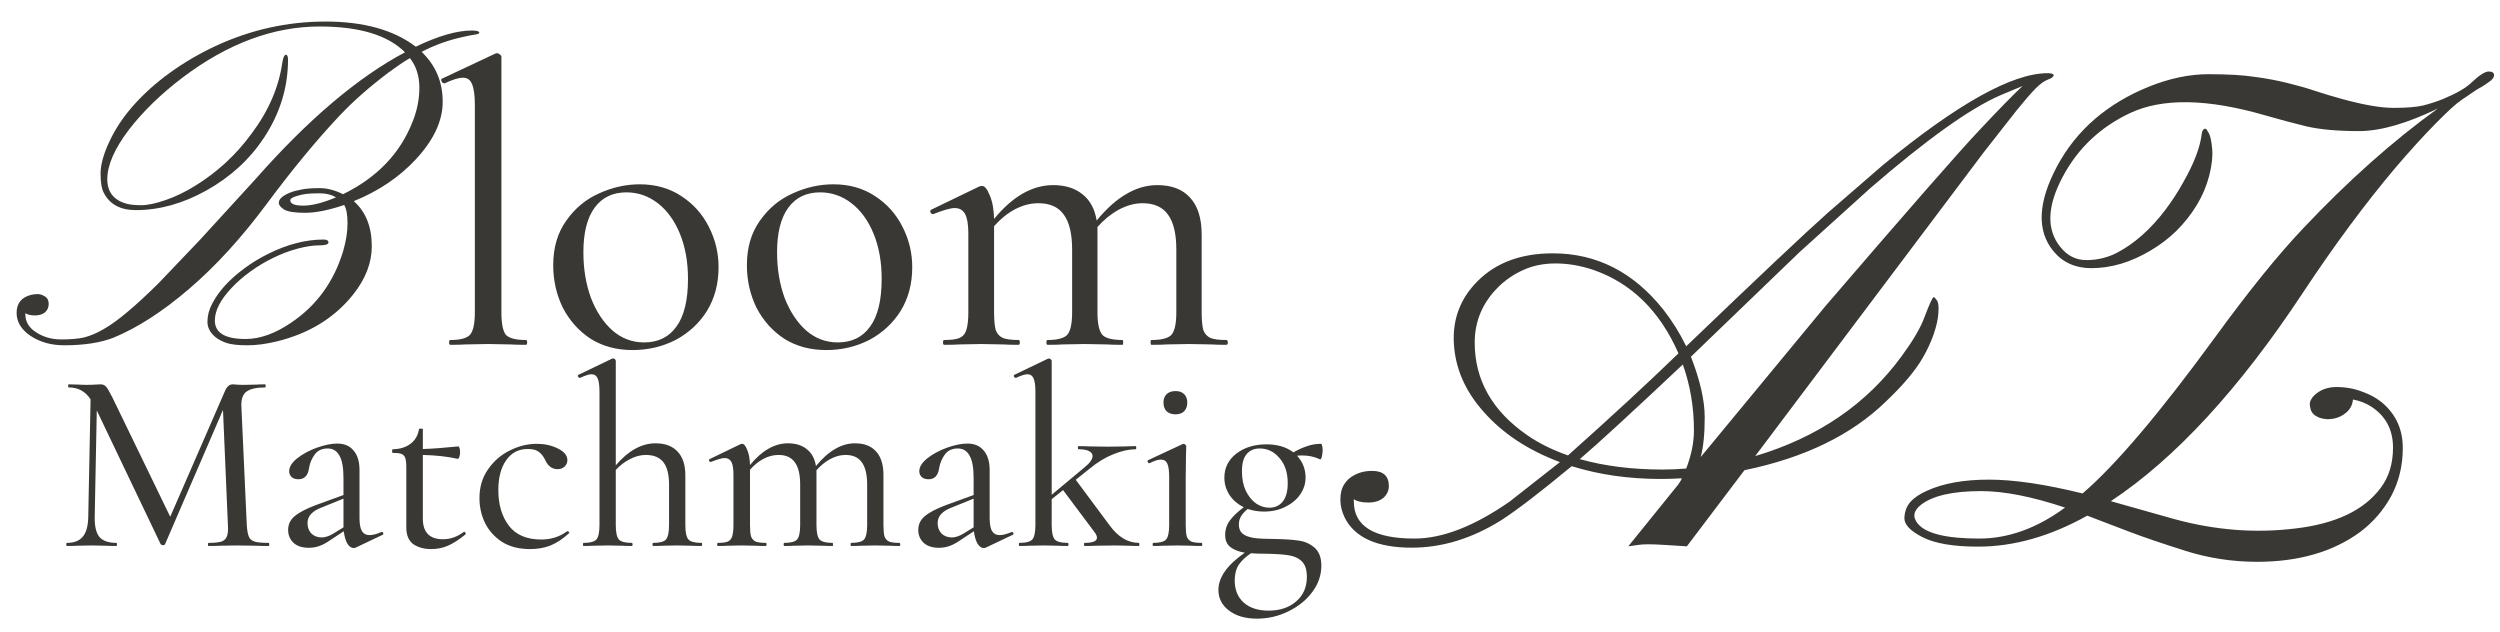 <?xml version="1.0" encoding="UTF-8"?> <svg xmlns="http://www.w3.org/2000/svg" width="87" height="22" viewBox="0 0 87 22" fill="none"><path d="M15.671 12C15.643 12 15.629 11.972 15.629 11.916C15.629 11.86 15.643 11.832 15.671 11.832C16.016 11.832 16.245 11.771 16.357 11.65C16.469 11.519 16.525 11.258 16.525 10.866V3.656C16.525 3.32 16.492 3.077 16.427 2.928C16.371 2.779 16.264 2.704 16.105 2.704C15.965 2.704 15.755 2.769 15.475 2.9H15.461C15.424 2.9 15.391 2.877 15.363 2.83C15.344 2.774 15.354 2.741 15.391 2.732L17.239 1.864L17.295 1.85C17.323 1.85 17.356 1.864 17.393 1.892C17.43 1.92 17.449 1.948 17.449 1.976V10.866C17.449 11.258 17.5 11.519 17.603 11.65C17.715 11.771 17.948 11.832 18.303 11.832C18.331 11.832 18.345 11.86 18.345 11.916C18.345 11.972 18.331 12 18.303 12C18.079 12 17.897 11.995 17.757 11.986L16.987 11.972L16.203 11.986C16.072 11.995 15.895 12 15.671 12ZM22.01 12.182C21.459 12.182 20.974 12.051 20.554 11.79C20.143 11.519 19.821 11.16 19.588 10.712C19.364 10.255 19.252 9.76 19.252 9.228C19.252 8.621 19.401 8.108 19.7 7.688C19.998 7.259 20.376 6.941 20.834 6.736C21.3 6.521 21.776 6.414 22.262 6.414C22.812 6.414 23.293 6.549 23.704 6.82C24.124 7.091 24.446 7.45 24.67 7.898C24.894 8.337 25.006 8.803 25.006 9.298C25.006 9.877 24.87 10.385 24.6 10.824C24.329 11.253 23.965 11.589 23.508 11.832C23.05 12.065 22.551 12.182 22.01 12.182ZM22.416 11.916C22.901 11.916 23.274 11.734 23.536 11.37C23.806 11.006 23.942 10.451 23.942 9.704C23.942 9.116 23.848 8.593 23.662 8.136C23.475 7.679 23.218 7.324 22.892 7.072C22.565 6.82 22.201 6.694 21.8 6.694C21.324 6.694 20.955 6.871 20.694 7.226C20.432 7.581 20.302 8.099 20.302 8.78C20.302 9.359 20.39 9.891 20.568 10.376C20.754 10.852 21.006 11.23 21.324 11.51C21.641 11.781 22.005 11.916 22.416 11.916ZM28.75 12.182C28.199 12.182 27.714 12.051 27.294 11.79C26.883 11.519 26.561 11.16 26.328 10.712C26.104 10.255 25.992 9.76 25.992 9.228C25.992 8.621 26.141 8.108 26.44 7.688C26.739 7.259 27.117 6.941 27.574 6.736C28.041 6.521 28.517 6.414 29.002 6.414C29.553 6.414 30.033 6.549 30.444 6.82C30.864 7.091 31.186 7.45 31.41 7.898C31.634 8.337 31.746 8.803 31.746 9.298C31.746 9.877 31.611 10.385 31.34 10.824C31.069 11.253 30.705 11.589 30.248 11.832C29.791 12.065 29.291 12.182 28.75 12.182ZM29.156 11.916C29.641 11.916 30.015 11.734 30.276 11.37C30.547 11.006 30.682 10.451 30.682 9.704C30.682 9.116 30.589 8.593 30.402 8.136C30.215 7.679 29.959 7.324 29.632 7.072C29.305 6.82 28.941 6.694 28.54 6.694C28.064 6.694 27.695 6.871 27.434 7.226C27.173 7.581 27.042 8.099 27.042 8.78C27.042 9.359 27.131 9.891 27.308 10.376C27.495 10.852 27.747 11.23 28.064 11.51C28.381 11.781 28.745 11.916 29.156 11.916ZM42.672 11.832C42.709 11.832 42.728 11.86 42.728 11.916C42.728 11.972 42.709 12 42.672 12C42.458 12 42.285 11.995 42.154 11.986L41.37 11.972L40.614 11.986C40.483 11.995 40.301 12 40.068 12C40.05 12 40.04 11.972 40.04 11.916C40.04 11.86 40.05 11.832 40.068 11.832C40.423 11.832 40.656 11.771 40.768 11.65C40.88 11.519 40.936 11.258 40.936 10.866V8.682C40.936 8.131 40.838 7.725 40.642 7.464C40.456 7.203 40.161 7.072 39.76 7.072C39.489 7.072 39.214 7.147 38.934 7.296C38.663 7.445 38.416 7.646 38.192 7.898V8.108V10.866C38.192 11.258 38.248 11.519 38.36 11.65C38.472 11.771 38.706 11.832 39.06 11.832C39.079 11.832 39.088 11.86 39.088 11.916C39.088 11.972 39.079 12 39.06 12C38.827 12 38.645 11.995 38.514 11.986L37.744 11.972L36.988 11.986C36.858 11.995 36.68 12 36.456 12C36.428 12 36.414 11.972 36.414 11.916C36.414 11.86 36.428 11.832 36.456 11.832C36.801 11.832 37.03 11.771 37.142 11.65C37.254 11.519 37.31 11.258 37.31 10.866V8.682C37.31 8.131 37.212 7.725 37.016 7.464C36.83 7.203 36.535 7.072 36.134 7.072C35.864 7.072 35.593 7.142 35.322 7.282C35.061 7.422 34.818 7.618 34.594 7.87V10.866C34.594 11.137 34.613 11.342 34.65 11.482C34.697 11.613 34.781 11.706 34.902 11.762C35.023 11.809 35.206 11.832 35.448 11.832C35.476 11.832 35.49 11.86 35.49 11.916C35.49 11.972 35.476 12 35.448 12C35.215 12 35.033 11.995 34.902 11.986L34.146 11.972L33.39 11.986C33.26 11.995 33.082 12 32.858 12C32.83 12 32.816 11.972 32.816 11.916C32.816 11.86 32.83 11.832 32.858 11.832C33.101 11.832 33.278 11.809 33.39 11.762C33.511 11.706 33.591 11.613 33.628 11.482C33.675 11.342 33.698 11.137 33.698 10.866V8.122C33.698 7.814 33.661 7.59 33.586 7.45C33.511 7.31 33.39 7.24 33.222 7.24C33.082 7.24 32.835 7.31 32.48 7.45H32.466C32.429 7.45 32.401 7.431 32.382 7.394C32.364 7.347 32.373 7.315 32.41 7.296L34.09 6.484L34.174 6.47C34.267 6.47 34.356 6.577 34.44 6.792C34.533 6.997 34.585 7.273 34.594 7.618C35.238 6.834 35.924 6.442 36.652 6.442C37.072 6.442 37.413 6.549 37.674 6.764C37.935 6.969 38.099 7.273 38.164 7.674C38.51 7.254 38.855 6.946 39.2 6.75C39.545 6.545 39.905 6.442 40.278 6.442C40.773 6.442 41.151 6.587 41.412 6.876C41.683 7.165 41.818 7.595 41.818 8.164V10.866C41.818 11.137 41.837 11.342 41.874 11.482C41.921 11.613 42.005 11.706 42.126 11.762C42.248 11.809 42.429 11.832 42.672 11.832ZM9.344 18.892C9.362 18.892 9.371 18.91 9.371 18.946C9.371 18.982 9.362 19 9.344 19C9.152 19 8.999 18.997 8.885 18.991L8.264 18.982L7.661 18.991C7.565 18.997 7.43 19 7.256 19C7.244 19 7.238 18.982 7.238 18.946C7.238 18.91 7.244 18.892 7.256 18.892C7.46 18.892 7.61 18.877 7.706 18.847C7.802 18.811 7.865 18.751 7.895 18.667C7.931 18.583 7.943 18.451 7.931 18.271L7.76 14.266L5.744 18.937C5.732 18.961 5.708 18.973 5.672 18.973C5.642 18.973 5.615 18.961 5.591 18.937L3.368 14.284L3.296 17.992C3.29 18.31 3.344 18.541 3.458 18.685C3.578 18.823 3.776 18.892 4.052 18.892C4.064 18.892 4.07 18.91 4.07 18.946C4.07 18.982 4.064 19 4.052 19C3.884 19 3.755 18.997 3.665 18.991L3.179 18.982L2.693 18.991C2.609 18.997 2.489 19 2.333 19C2.315 19 2.306 18.982 2.306 18.946C2.306 18.91 2.315 18.892 2.333 18.892C2.579 18.892 2.762 18.82 2.882 18.676C3.002 18.532 3.065 18.304 3.071 17.992L3.152 13.897C2.972 13.621 2.72 13.483 2.396 13.483C2.378 13.483 2.369 13.465 2.369 13.429C2.369 13.393 2.378 13.375 2.396 13.375L2.747 13.384C2.813 13.39 2.9 13.393 3.008 13.393C3.128 13.393 3.227 13.39 3.305 13.384C3.389 13.378 3.455 13.375 3.503 13.375C3.581 13.375 3.644 13.402 3.692 13.456C3.74 13.51 3.815 13.639 3.917 13.843L5.924 17.983L7.832 13.6C7.898 13.45 7.988 13.375 8.102 13.375C8.132 13.375 8.177 13.378 8.237 13.384C8.297 13.39 8.375 13.393 8.471 13.393L8.921 13.384C8.987 13.378 9.089 13.375 9.227 13.375C9.239 13.375 9.245 13.393 9.245 13.429C9.245 13.465 9.239 13.483 9.227 13.483C8.927 13.483 8.711 13.531 8.579 13.627C8.453 13.717 8.393 13.882 8.399 14.122L8.588 18.271C8.6 18.457 8.624 18.592 8.66 18.676C8.696 18.76 8.762 18.817 8.858 18.847C8.96 18.877 9.122 18.892 9.344 18.892ZM13.294 18.514C13.318 18.514 13.333 18.529 13.339 18.559C13.345 18.583 13.336 18.601 13.312 18.613L12.385 19.054C12.361 19.066 12.334 19.072 12.304 19.072C12.226 19.072 12.154 19.021 12.088 18.919C12.028 18.811 11.986 18.667 11.962 18.487L11.512 18.784C11.368 18.886 11.236 18.958 11.116 19C11.002 19.042 10.879 19.063 10.747 19.063C10.519 19.063 10.342 19.006 10.216 18.892C10.09 18.772 10.027 18.622 10.027 18.442C10.027 18.25 10.102 18.091 10.252 17.965C10.408 17.833 10.654 17.704 10.99 17.578L11.953 17.227V16.633C11.953 16.273 11.905 16.012 11.809 15.85C11.719 15.688 11.584 15.607 11.404 15.607C11.206 15.607 11.056 15.676 10.954 15.814C10.852 15.952 10.786 16.108 10.756 16.282C10.72 16.546 10.597 16.678 10.387 16.678C10.279 16.678 10.198 16.651 10.144 16.597C10.09 16.543 10.063 16.477 10.063 16.399C10.063 16.249 10.156 16.099 10.342 15.949C10.534 15.799 10.762 15.676 11.026 15.58C11.296 15.484 11.533 15.436 11.737 15.436C11.983 15.436 12.172 15.517 12.304 15.679C12.442 15.835 12.511 16.063 12.511 16.363V18.028C12.511 18.232 12.538 18.382 12.592 18.478C12.652 18.574 12.742 18.622 12.862 18.622C12.97 18.622 13.108 18.586 13.276 18.514H13.294ZM11.953 18.352V18.298V17.353L11.197 17.659C11.035 17.719 10.912 17.794 10.828 17.884C10.744 17.968 10.702 18.076 10.702 18.208C10.702 18.352 10.747 18.472 10.837 18.568C10.933 18.658 11.053 18.703 11.197 18.703C11.317 18.703 11.452 18.658 11.602 18.568L11.953 18.352ZM16.155 18.505C16.173 18.505 16.188 18.52 16.2 18.55C16.212 18.574 16.209 18.592 16.191 18.604C15.969 18.784 15.768 18.913 15.588 18.991C15.408 19.069 15.216 19.108 15.012 19.108C14.76 19.108 14.55 19.051 14.382 18.937C14.22 18.817 14.139 18.622 14.139 18.352V16.255C14.139 16.111 14.127 16.006 14.103 15.94C14.079 15.868 14.034 15.82 13.968 15.796C13.908 15.772 13.809 15.76 13.671 15.76C13.653 15.76 13.644 15.739 13.644 15.697C13.644 15.655 13.653 15.634 13.671 15.634C13.923 15.628 14.127 15.565 14.283 15.445C14.445 15.325 14.544 15.157 14.58 14.941C14.586 14.923 14.61 14.914 14.652 14.914C14.694 14.914 14.715 14.923 14.715 14.941V15.625C15.003 15.619 15.414 15.589 15.948 15.535C15.966 15.535 15.981 15.556 15.993 15.598C16.005 15.64 16.011 15.688 16.011 15.742C16.011 15.796 16.002 15.85 15.984 15.904C15.966 15.952 15.945 15.973 15.921 15.967C15.585 15.889 15.183 15.844 14.715 15.832V18.046C14.715 18.526 14.949 18.766 15.417 18.766C15.669 18.766 15.909 18.682 16.137 18.514L16.155 18.505ZM18.449 19.108C18.059 19.108 17.732 19.024 17.468 18.856C17.204 18.682 17.006 18.46 16.874 18.19C16.748 17.92 16.685 17.635 16.685 17.335C16.685 16.951 16.784 16.618 16.982 16.336C17.18 16.048 17.432 15.829 17.738 15.679C18.044 15.523 18.359 15.445 18.683 15.445C18.953 15.445 19.196 15.499 19.412 15.607C19.634 15.715 19.745 15.85 19.745 16.012C19.745 16.102 19.712 16.177 19.646 16.237C19.586 16.297 19.505 16.327 19.403 16.327C19.211 16.327 19.067 16.219 18.971 16.003C18.905 15.871 18.827 15.775 18.737 15.715C18.653 15.655 18.53 15.625 18.368 15.625C18.044 15.625 17.792 15.757 17.612 16.021C17.432 16.279 17.342 16.624 17.342 17.056C17.342 17.56 17.465 17.974 17.711 18.298C17.957 18.616 18.332 18.775 18.836 18.775C19.178 18.775 19.478 18.679 19.736 18.487H19.754C19.772 18.487 19.787 18.496 19.799 18.514C19.817 18.532 19.817 18.547 19.799 18.559C19.589 18.751 19.376 18.892 19.16 18.982C18.95 19.066 18.713 19.108 18.449 19.108ZM24.408 18.892C24.426 18.892 24.435 18.91 24.435 18.946C24.435 18.982 24.426 19 24.408 19C24.258 19 24.141 18.997 24.057 18.991L23.571 18.982L23.067 18.991C22.983 18.997 22.872 19 22.734 19C22.716 19 22.707 18.982 22.707 18.946C22.707 18.91 22.716 18.892 22.734 18.892C22.956 18.892 23.103 18.853 23.175 18.775C23.247 18.691 23.283 18.523 23.283 18.271V16.867C23.283 16.513 23.217 16.252 23.085 16.084C22.953 15.916 22.749 15.832 22.473 15.832C22.293 15.832 22.11 15.88 21.924 15.976C21.744 16.066 21.579 16.192 21.429 16.354V18.271C21.429 18.523 21.465 18.691 21.537 18.775C21.609 18.853 21.759 18.892 21.987 18.892C22.005 18.892 22.014 18.91 22.014 18.946C22.014 18.982 22.005 19 21.987 19C21.837 19 21.72 18.997 21.636 18.991L21.15 18.982L20.646 18.991C20.562 18.997 20.451 19 20.313 19C20.295 19 20.286 18.982 20.286 18.946C20.286 18.91 20.295 18.892 20.313 18.892C20.535 18.892 20.682 18.853 20.754 18.775C20.826 18.691 20.862 18.523 20.862 18.271V13.636C20.862 13.42 20.841 13.264 20.799 13.168C20.757 13.072 20.685 13.024 20.583 13.024C20.499 13.024 20.367 13.066 20.187 13.15H20.178C20.154 13.15 20.133 13.135 20.115 13.105C20.103 13.075 20.109 13.054 20.133 13.042L21.312 12.475H21.339C21.363 12.475 21.384 12.484 21.402 12.502C21.42 12.52 21.429 12.538 21.429 12.556V16.192C21.867 15.682 22.329 15.427 22.815 15.427C23.145 15.427 23.4 15.523 23.58 15.715C23.76 15.907 23.85 16.18 23.85 16.534V18.271C23.85 18.523 23.886 18.691 23.958 18.775C24.03 18.853 24.18 18.892 24.408 18.892ZM31.293 18.892C31.317 18.892 31.329 18.91 31.329 18.946C31.329 18.982 31.317 19 31.293 19C31.155 19 31.044 18.997 30.96 18.991L30.456 18.982L29.97 18.991C29.886 18.997 29.769 19 29.619 19C29.607 19 29.601 18.982 29.601 18.946C29.601 18.91 29.607 18.892 29.619 18.892C29.847 18.892 29.997 18.853 30.069 18.775C30.141 18.691 30.177 18.523 30.177 18.271V16.867C30.177 16.513 30.114 16.252 29.988 16.084C29.868 15.916 29.679 15.832 29.421 15.832C29.247 15.832 29.07 15.88 28.89 15.976C28.716 16.072 28.557 16.201 28.413 16.363V16.498V18.271C28.413 18.523 28.449 18.691 28.521 18.775C28.593 18.853 28.743 18.892 28.971 18.892C28.983 18.892 28.989 18.91 28.989 18.946C28.989 18.982 28.983 19 28.971 19C28.821 19 28.704 18.997 28.62 18.991L28.125 18.982L27.639 18.991C27.555 18.997 27.441 19 27.297 19C27.279 19 27.27 18.982 27.27 18.946C27.27 18.91 27.279 18.892 27.297 18.892C27.519 18.892 27.666 18.853 27.738 18.775C27.81 18.691 27.846 18.523 27.846 18.271V16.867C27.846 16.513 27.783 16.252 27.657 16.084C27.537 15.916 27.348 15.832 27.09 15.832C26.916 15.832 26.742 15.877 26.568 15.967C26.4 16.057 26.244 16.183 26.1 16.345V18.271C26.1 18.445 26.112 18.577 26.136 18.667C26.166 18.751 26.22 18.811 26.298 18.847C26.376 18.877 26.493 18.892 26.649 18.892C26.667 18.892 26.676 18.91 26.676 18.946C26.676 18.982 26.667 19 26.649 19C26.499 19 26.382 18.997 26.298 18.991L25.812 18.982L25.326 18.991C25.242 18.997 25.128 19 24.984 19C24.966 19 24.957 18.982 24.957 18.946C24.957 18.91 24.966 18.892 24.984 18.892C25.14 18.892 25.254 18.877 25.326 18.847C25.404 18.811 25.455 18.751 25.479 18.667C25.509 18.577 25.524 18.445 25.524 18.271V16.507C25.524 16.309 25.5 16.165 25.452 16.075C25.404 15.985 25.326 15.94 25.218 15.94C25.128 15.94 24.969 15.985 24.741 16.075H24.732C24.708 16.075 24.69 16.063 24.678 16.039C24.666 16.009 24.672 15.988 24.696 15.976L25.776 15.454L25.83 15.445C25.89 15.445 25.947 15.514 26.001 15.652C26.061 15.784 26.094 15.961 26.1 16.183C26.514 15.679 26.955 15.427 27.423 15.427C27.693 15.427 27.912 15.496 28.08 15.634C28.248 15.766 28.353 15.961 28.395 16.219C28.617 15.949 28.839 15.751 29.061 15.625C29.283 15.493 29.514 15.427 29.754 15.427C30.072 15.427 30.315 15.52 30.483 15.706C30.657 15.892 30.744 16.168 30.744 16.534V18.271C30.744 18.445 30.756 18.577 30.78 18.667C30.81 18.751 30.864 18.811 30.942 18.847C31.02 18.877 31.137 18.892 31.293 18.892ZM35.222 18.514C35.246 18.514 35.261 18.529 35.267 18.559C35.273 18.583 35.264 18.601 35.24 18.613L34.313 19.054C34.289 19.066 34.263 19.072 34.233 19.072C34.154 19.072 34.083 19.021 34.017 18.919C33.956 18.811 33.914 18.667 33.891 18.487L33.441 18.784C33.297 18.886 33.164 18.958 33.044 19C32.931 19.042 32.807 19.063 32.675 19.063C32.447 19.063 32.27 19.006 32.145 18.892C32.019 18.772 31.956 18.622 31.956 18.442C31.956 18.25 32.031 18.091 32.181 17.965C32.337 17.833 32.583 17.704 32.919 17.578L33.882 17.227V16.633C33.882 16.273 33.834 16.012 33.737 15.85C33.648 15.688 33.513 15.607 33.333 15.607C33.135 15.607 32.984 15.676 32.883 15.814C32.781 15.952 32.715 16.108 32.684 16.282C32.648 16.546 32.526 16.678 32.316 16.678C32.208 16.678 32.127 16.651 32.072 16.597C32.019 16.543 31.991 16.477 31.991 16.399C31.991 16.249 32.084 16.099 32.27 15.949C32.462 15.799 32.691 15.676 32.955 15.58C33.224 15.484 33.462 15.436 33.666 15.436C33.911 15.436 34.1 15.517 34.233 15.679C34.37 15.835 34.44 16.063 34.44 16.363V18.028C34.44 18.232 34.467 18.382 34.52 18.478C34.581 18.574 34.67 18.622 34.791 18.622C34.898 18.622 35.036 18.586 35.205 18.514H35.222ZM33.882 18.352V18.298V17.353L33.126 17.659C32.964 17.719 32.84 17.794 32.757 17.884C32.672 17.968 32.63 18.076 32.63 18.208C32.63 18.352 32.675 18.472 32.766 18.568C32.861 18.658 32.981 18.703 33.126 18.703C33.245 18.703 33.38 18.658 33.531 18.568L33.882 18.352ZM39.632 18.892C39.644 18.892 39.65 18.91 39.65 18.946C39.65 18.982 39.644 19 39.632 19C39.482 19 39.365 18.997 39.281 18.991L38.795 18.982L38.138 18.991C38.042 18.997 37.91 19 37.742 19C37.73 19 37.724 18.982 37.724 18.946C37.724 18.91 37.73 18.892 37.742 18.892C38.03 18.892 38.174 18.832 38.174 18.712C38.174 18.658 38.147 18.595 38.093 18.523L36.995 17.056L36.599 17.371V18.271C36.599 18.523 36.635 18.691 36.707 18.775C36.779 18.853 36.929 18.892 37.157 18.892C37.175 18.892 37.184 18.91 37.184 18.946C37.184 18.982 37.175 19 37.157 19C37.007 19 36.89 18.997 36.806 18.991L36.32 18.982L35.816 18.991C35.732 18.997 35.621 19 35.483 19C35.465 19 35.456 18.982 35.456 18.946C35.456 18.91 35.465 18.892 35.483 18.892C35.705 18.892 35.852 18.853 35.924 18.775C35.996 18.691 36.032 18.523 36.032 18.271V13.636C36.032 13.42 36.011 13.264 35.969 13.168C35.927 13.072 35.855 13.024 35.753 13.024C35.669 13.024 35.537 13.066 35.357 13.15H35.348C35.324 13.15 35.303 13.135 35.285 13.105C35.273 13.075 35.279 13.054 35.303 13.042L36.464 12.484L36.509 12.475C36.527 12.475 36.545 12.484 36.563 12.502C36.587 12.52 36.599 12.538 36.599 12.556V17.218L37.742 16.264C37.928 16.114 38.021 15.982 38.021 15.868C38.021 15.796 37.979 15.739 37.895 15.697C37.817 15.655 37.697 15.634 37.535 15.634C37.517 15.634 37.508 15.616 37.508 15.58C37.508 15.544 37.517 15.526 37.535 15.526C37.703 15.526 37.829 15.529 37.913 15.535L38.579 15.544L39.191 15.535C39.275 15.529 39.386 15.526 39.524 15.526C39.536 15.526 39.542 15.544 39.542 15.58C39.542 15.616 39.536 15.634 39.524 15.634C39.29 15.634 39.032 15.691 38.75 15.805C38.474 15.913 38.201 16.078 37.931 16.3L37.436 16.696L38.606 18.271C38.906 18.685 39.248 18.892 39.632 18.892ZM40.912 14.419C40.78 14.419 40.675 14.383 40.597 14.311C40.525 14.239 40.489 14.137 40.489 14.005C40.489 13.885 40.525 13.789 40.597 13.717C40.675 13.645 40.78 13.609 40.912 13.609C41.038 13.609 41.137 13.645 41.209 13.717C41.281 13.789 41.317 13.885 41.317 14.005C41.317 14.137 41.281 14.239 41.209 14.311C41.137 14.383 41.038 14.419 40.912 14.419ZM40.138 19C40.12 19 40.111 18.982 40.111 18.946C40.111 18.91 40.12 18.892 40.138 18.892C40.36 18.892 40.507 18.853 40.579 18.775C40.651 18.691 40.687 18.523 40.687 18.271V16.597C40.687 16.387 40.666 16.234 40.624 16.138C40.582 16.042 40.507 15.994 40.399 15.994C40.297 15.994 40.165 16.036 40.003 16.12H39.994C39.97 16.12 39.952 16.105 39.94 16.075C39.928 16.045 39.934 16.024 39.958 16.012L41.155 15.454L41.191 15.445C41.209 15.445 41.227 15.454 41.245 15.472C41.269 15.49 41.281 15.508 41.281 15.526C41.281 15.568 41.278 15.688 41.272 15.886C41.266 16.084 41.263 16.318 41.263 16.588V18.271C41.263 18.445 41.275 18.577 41.299 18.667C41.329 18.751 41.383 18.811 41.461 18.847C41.539 18.877 41.656 18.892 41.812 18.892C41.83 18.892 41.839 18.91 41.839 18.946C41.839 18.982 41.83 19 41.812 19C41.662 19 41.545 18.997 41.461 18.991L40.975 18.982L40.471 18.991C40.387 18.997 40.276 19 40.138 19ZM44.39 18.757C44.714 18.763 44.978 18.781 45.182 18.811C45.386 18.835 45.569 18.913 45.731 19.045C45.899 19.183 45.983 19.396 45.983 19.684C45.983 20.014 45.878 20.32 45.668 20.602C45.458 20.884 45.179 21.109 44.831 21.277C44.489 21.445 44.126 21.529 43.742 21.529C43.334 21.529 43.007 21.433 42.761 21.241C42.521 21.055 42.401 20.818 42.401 20.53C42.401 20.092 42.707 19.66 43.319 19.234C43.103 19.198 42.935 19.132 42.815 19.036C42.695 18.94 42.635 18.799 42.635 18.613C42.635 18.433 42.686 18.271 42.788 18.127C42.896 17.977 43.061 17.818 43.283 17.65C43.073 17.548 42.908 17.407 42.788 17.227C42.668 17.041 42.608 16.84 42.608 16.624C42.608 16.282 42.746 16.003 43.022 15.787C43.304 15.571 43.655 15.463 44.075 15.463C44.453 15.463 44.765 15.556 45.011 15.742C45.179 15.646 45.338 15.574 45.488 15.526C45.638 15.472 45.8 15.445 45.974 15.445C45.992 15.445 46.004 15.469 46.01 15.517C46.022 15.559 46.028 15.607 46.028 15.661C46.028 15.733 46.019 15.808 46.001 15.886C45.983 15.964 45.962 15.997 45.938 15.985C45.746 15.895 45.542 15.85 45.326 15.85C45.242 15.85 45.179 15.853 45.137 15.859C45.335 16.075 45.434 16.327 45.434 16.615C45.434 16.831 45.371 17.029 45.245 17.209C45.119 17.389 44.945 17.533 44.723 17.641C44.507 17.749 44.261 17.803 43.985 17.803C43.799 17.803 43.61 17.773 43.418 17.713C43.31 17.803 43.232 17.89 43.184 17.974C43.136 18.058 43.112 18.151 43.112 18.253C43.112 18.391 43.154 18.496 43.238 18.568C43.322 18.64 43.454 18.691 43.634 18.721C43.814 18.745 44.066 18.757 44.39 18.757ZM43.841 15.607C43.643 15.607 43.49 15.673 43.382 15.805C43.274 15.931 43.22 16.129 43.22 16.399C43.22 16.663 43.265 16.891 43.355 17.083C43.451 17.275 43.571 17.422 43.715 17.524C43.859 17.62 44.012 17.668 44.174 17.668C44.366 17.668 44.519 17.599 44.633 17.461C44.753 17.317 44.813 17.101 44.813 16.813C44.813 16.447 44.717 16.156 44.525 15.94C44.339 15.718 44.111 15.607 43.841 15.607ZM44.147 21.25C44.543 21.25 44.864 21.142 45.11 20.926C45.356 20.716 45.479 20.431 45.479 20.071C45.479 19.831 45.422 19.654 45.308 19.54C45.194 19.426 45.041 19.354 44.849 19.324C44.663 19.294 44.399 19.276 44.057 19.27C43.817 19.27 43.643 19.264 43.535 19.252C43.355 19.372 43.214 19.504 43.112 19.648C43.016 19.798 42.968 19.981 42.968 20.197C42.968 20.527 43.073 20.785 43.283 20.971C43.493 21.157 43.781 21.25 44.147 21.25Z" fill="#3A3834"></path><path d="M10.094 6.703C10.213 6.656 10.349 6.62 10.5 6.594C10.656 6.562 10.865 6.547 11.125 6.547C11.385 6.547 11.656 6.617 11.938 6.758C13.12 6.18 13.927 5.339 14.359 4.234C14.516 3.844 14.594 3.448 14.594 3.047C14.594 2.646 14.484 2.305 14.266 2.023C14.146 2.091 14.026 2.167 13.906 2.25L13.531 2.516C12.854 3.026 12.281 3.531 11.812 4.031C11.021 4.87 10.18 5.888 9.289 7.086C8.404 8.279 7.5 9.268 6.578 10.055C5.661 10.841 4.786 11.406 3.953 11.75C3.5 11.927 2.927 12.016 2.234 12.016C1.781 12.016 1.391 11.906 1.062 11.688C0.74 11.469 0.578 11.203 0.578 10.891C0.578 10.562 0.74 10.354 1.062 10.266C1.146 10.245 1.229 10.234 1.312 10.234C1.396 10.234 1.482 10.263 1.57 10.32C1.654 10.372 1.695 10.458 1.695 10.578C1.695 10.693 1.654 10.789 1.57 10.867C1.482 10.94 1.365 10.977 1.219 10.977C1.068 10.977 0.956 10.95 0.883 10.898V10.945C0.883 11.2 1.01 11.409 1.266 11.57C1.516 11.732 1.805 11.812 2.133 11.812C2.461 11.812 2.727 11.789 2.93 11.742C3.138 11.69 3.365 11.594 3.609 11.453C3.854 11.312 4.128 11.115 4.43 10.859C4.737 10.604 5.099 10.271 5.516 9.859L6.961 8.344L8.891 6.234C10.719 4.161 12.453 2.69 14.094 1.82C13.495 1.221 12.505 0.922 11.125 0.922C9.516 0.922 7.927 1.513 6.359 2.695C5.604 3.268 4.979 3.875 4.484 4.516C3.984 5.177 3.734 5.75 3.734 6.234C3.734 6.677 3.953 6.961 4.391 7.086C4.516 7.122 4.69 7.141 4.914 7.141C5.138 7.141 5.422 7.081 5.766 6.961C6.115 6.841 6.464 6.672 6.812 6.453C7.167 6.234 7.51 5.974 7.844 5.672C8.177 5.365 8.479 5.026 8.75 4.656C9.349 3.859 9.708 3.026 9.828 2.156C9.859 1.99 9.898 1.906 9.945 1.906C9.997 1.906 10.023 1.964 10.023 2.078C10.023 3.036 9.747 3.938 9.195 4.781C8.695 5.542 8.026 6.156 7.188 6.625C6.37 7.083 5.549 7.312 4.727 7.312C4.185 7.312 3.812 7.109 3.609 6.703C3.536 6.568 3.5 6.346 3.5 6.039C3.5 5.732 3.602 5.362 3.805 4.93C4.008 4.492 4.286 4.073 4.641 3.672C5 3.266 5.424 2.885 5.914 2.531C6.404 2.177 6.932 1.867 7.5 1.602C8.724 1.034 10 0.75 11.328 0.75C12.656 0.75 13.703 1.042 14.469 1.625C15.25 1.25 15.901 1.062 16.422 1.062C16.594 1.062 16.68 1.089 16.68 1.141C16.68 1.167 16.633 1.188 16.539 1.203C16.445 1.214 16.31 1.24 16.133 1.281C15.617 1.391 15.13 1.565 14.672 1.805C15.162 2.273 15.406 2.852 15.406 3.539C15.406 4.206 15.094 4.875 14.469 5.547C13.891 6.167 13.172 6.651 12.312 7C12.729 7.37 12.938 7.893 12.938 8.57C12.938 9.148 12.721 9.708 12.289 10.25C11.643 11.062 10.755 11.607 9.625 11.883C9.26 11.971 8.922 12.016 8.609 12.016C8.297 12.016 8.057 11.99 7.891 11.938C7.724 11.88 7.591 11.81 7.492 11.727C7.31 11.575 7.219 11.398 7.219 11.195C7.219 10.987 7.273 10.779 7.383 10.57C7.492 10.357 7.641 10.146 7.828 9.938C8.021 9.729 8.247 9.529 8.508 9.336C8.768 9.143 9.047 8.974 9.344 8.828C10.005 8.5 10.646 8.336 11.266 8.336C11.375 8.336 11.43 8.37 11.43 8.438C11.43 8.505 11.32 8.539 11.102 8.539C10.888 8.539 10.635 8.578 10.344 8.656C10.057 8.734 9.776 8.841 9.5 8.977C9.224 9.112 8.964 9.268 8.719 9.445C8.474 9.622 8.26 9.807 8.078 10C7.677 10.417 7.477 10.802 7.477 11.156C7.477 11.583 7.833 11.797 8.547 11.797C9.047 11.797 9.573 11.609 10.125 11.234C11.01 10.641 11.615 9.812 11.938 8.75C12.042 8.396 12.094 8.07 12.094 7.773C12.094 7.471 12.055 7.258 11.977 7.133C11.44 7.315 10.987 7.406 10.617 7.406C10.253 7.406 10.008 7.367 9.883 7.289C9.763 7.211 9.703 7.135 9.703 7.062C9.703 6.99 9.737 6.924 9.805 6.867C9.878 6.805 9.974 6.75 10.094 6.703ZM11.695 6.867C11.534 6.773 11.344 6.727 11.125 6.727C10.912 6.727 10.75 6.734 10.641 6.75C10.537 6.766 10.443 6.786 10.359 6.812C10.188 6.859 10.102 6.911 10.102 6.969C10.102 7.094 10.253 7.156 10.555 7.156C10.857 7.156 11.237 7.06 11.695 6.867Z" fill="#3A3834"></path><path d="M57.789 16.668C56.68 16.668 55.648 16.52 54.695 16.223C53.602 17.129 52.781 17.758 52.234 18.109C51.219 18.742 50.184 19.059 49.129 19.059C47.926 19.059 47.148 18.711 46.797 18.016C46.695 17.805 46.645 17.598 46.645 17.395C46.645 17.191 46.68 17.027 46.75 16.902C46.82 16.777 46.906 16.68 47.008 16.609C47.219 16.461 47.465 16.387 47.746 16.387C48.137 16.387 48.332 16.562 48.332 16.914C48.332 17.07 48.27 17.207 48.145 17.324C48.012 17.434 47.836 17.488 47.617 17.488C47.391 17.488 47.223 17.449 47.113 17.371V17.453C47.113 18.312 47.816 18.742 49.223 18.742C50.199 18.742 51.305 18.312 52.539 17.453L54.285 16.082C53.176 15.668 52.289 15.082 51.625 14.324C50.984 13.605 50.641 12.812 50.594 11.945C50.547 11.094 50.828 10.367 51.438 9.766C52.078 9.133 52.945 8.816 54.039 8.816C55.562 8.816 56.844 9.469 57.883 10.773C58.195 11.172 58.461 11.598 58.68 12.051C61.188 9.645 62.828 8.098 63.602 7.41L65.523 5.746C68.117 3.613 70.027 2.547 71.254 2.547C71.394 2.547 71.465 2.57 71.465 2.617C71.465 2.672 71.398 2.723 71.266 2.77C71.141 2.816 71 2.918 70.844 3.074C70.688 3.23 70.461 3.492 70.164 3.859L69.016 5.324L61.082 15.871C63.262 15.223 64.961 14.062 66.18 12.391C66.57 11.859 66.832 11.414 66.965 11.055C67.144 10.578 67.254 10.34 67.293 10.34C67.316 10.34 67.352 10.375 67.398 10.445C67.453 10.508 67.473 10.648 67.457 10.867C67.449 11.078 67.394 11.332 67.293 11.629C67.191 11.918 67.062 12.195 66.906 12.461C66.648 12.906 66.223 13.41 65.629 13.973C64.434 15.137 62.793 15.934 60.707 16.363L58.703 19.012L57.953 18.965C57.703 18.949 57.504 18.941 57.355 18.941C57.215 18.941 57.094 18.949 56.992 18.965L56.664 19.012L58.398 16.867C58.422 16.828 58.445 16.793 58.469 16.762C58.492 16.723 58.512 16.684 58.527 16.645C58.277 16.66 58.031 16.668 57.789 16.668ZM58.844 12.414C59.164 13.234 59.324 13.938 59.324 14.523C59.324 15.109 59.277 15.57 59.184 15.906L63.531 10.645C66.398 7.309 68.176 5.277 68.863 4.551C69.551 3.816 70.059 3.297 70.387 2.992L69.602 3.32C68.547 3.781 67.039 4.859 65.078 6.555L62.617 8.781L58.844 12.414ZM54.566 15.848C56.09 14.488 57.371 13.305 58.41 12.297C57.762 10.82 56.773 9.852 55.445 9.391C55 9.242 54.562 9.168 54.133 9.168C53.711 9.168 53.332 9.246 52.996 9.402C52.668 9.551 52.379 9.75 52.129 10C51.59 10.539 51.32 11.18 51.32 11.922C51.32 13.227 51.93 14.301 53.148 15.145C53.555 15.426 54.027 15.66 54.566 15.848ZM54.977 15.977C55.836 16.219 56.797 16.34 57.859 16.34C58.133 16.34 58.406 16.328 58.68 16.305C58.859 15.844 58.949 15.398 58.949 14.969C58.949 14.172 58.82 13.41 58.562 12.684C56.805 14.34 55.609 15.438 54.977 15.977ZM72.637 17.945C71.348 18.664 70.082 19.023 68.84 19.023C67.981 19.023 67.336 18.914 66.906 18.695C66.477 18.477 66.266 18.254 66.273 18.027C66.281 17.801 66.352 17.613 66.484 17.465C66.617 17.316 66.809 17.188 67.059 17.078C67.621 16.82 68.34 16.691 69.215 16.691C70.09 16.691 71.176 16.852 72.473 17.172C73.621 16.188 75.156 14.379 77.078 11.746C78.25 10.137 79.273 8.871 80.148 7.949C81.711 6.293 83.273 4.902 84.836 3.777C83.75 4.301 82.836 4.562 82.094 4.562C81.352 4.562 80.742 4.508 80.266 4.398C79.789 4.281 79.32 4.156 78.859 4.023C76.828 3.43 75.246 3.402 74.113 3.941C73.09 4.426 72.316 5.156 71.793 6.133C71.238 7.164 71.207 7.984 71.699 8.594C71.941 8.898 72.242 9.051 72.602 9.051C72.969 9.051 73.312 8.973 73.633 8.816C73.953 8.652 74.258 8.441 74.547 8.184C74.836 7.926 75.102 7.637 75.344 7.316C75.586 6.996 75.797 6.672 75.977 6.344C76.352 5.688 76.566 5.125 76.621 4.656C76.637 4.539 76.68 4.48 76.75 4.48C76.773 4.48 76.812 4.531 76.867 4.633C76.922 4.734 76.961 4.918 76.984 5.184C77.008 5.441 76.973 5.754 76.879 6.121C76.785 6.48 76.641 6.82 76.445 7.141C76.25 7.461 76.016 7.758 75.742 8.031C75.469 8.297 75.172 8.523 74.852 8.711C74.164 9.125 73.473 9.332 72.777 9.332C72.223 9.332 71.781 9.133 71.453 8.734C70.875 8.023 70.918 7.043 71.582 5.793C72.254 4.535 73.32 3.609 74.781 3.016C75.5 2.727 76.191 2.582 76.856 2.582C77.527 2.582 78.066 2.613 78.473 2.676C78.879 2.73 79.254 2.801 79.598 2.887C79.949 2.973 80.277 3.066 80.582 3.168C80.894 3.27 81.207 3.363 81.519 3.449C82.262 3.652 82.852 3.754 83.289 3.754C83.734 3.754 84.078 3.727 84.32 3.672C84.57 3.609 84.809 3.531 85.035 3.438C85.488 3.25 85.816 3.059 86.019 2.863C86.285 2.613 86.481 2.488 86.606 2.488C86.731 2.488 86.793 2.531 86.793 2.617C86.793 2.695 86.734 2.773 86.617 2.852C86.508 2.93 86.426 2.984 86.371 3.016C86.316 3.047 86.262 3.078 86.207 3.109C86.027 3.227 85.848 3.348 85.668 3.473C85.488 3.59 85.184 3.867 84.754 4.305C84.324 4.742 83.859 5.254 83.359 5.84C82.305 7.09 81.234 8.535 80.148 10.176C77.93 13.535 75.699 15.957 73.457 17.441L75.66 18.062C77.082 18.453 78.488 18.562 79.879 18.391C81.277 18.227 82.266 17.758 82.844 16.984C83.133 16.602 83.277 16.133 83.277 15.578C83.277 14.953 83.023 14.477 82.516 14.148C82.336 14.031 82.125 13.949 81.883 13.902C81.867 14.082 81.793 14.23 81.66 14.348C81.527 14.465 81.375 14.539 81.203 14.57C81.031 14.602 80.867 14.59 80.711 14.535C80.555 14.473 80.457 14.383 80.418 14.266C80.379 14.141 80.371 14.043 80.394 13.973C80.426 13.895 80.469 13.828 80.523 13.773C80.727 13.57 80.988 13.469 81.309 13.469C81.629 13.469 81.93 13.523 82.211 13.633C82.5 13.734 82.75 13.879 82.961 14.066C83.398 14.465 83.617 14.973 83.617 15.59C83.617 16.199 83.484 16.754 83.219 17.254C82.953 17.746 82.594 18.164 82.141 18.508C81.195 19.203 79.996 19.551 78.543 19.551C77.684 19.551 76.848 19.422 76.035 19.164C75.223 18.906 74.57 18.684 74.078 18.496L72.637 17.945ZM71.863 17.664C70.715 17.281 69.742 17.09 68.945 17.09C67.969 17.09 67.273 17.246 66.859 17.559C66.586 17.77 66.547 17.992 66.742 18.227C67.031 18.57 67.742 18.742 68.875 18.742C69.891 18.742 70.887 18.383 71.863 17.664Z" fill="#3A3834"></path></svg> 
